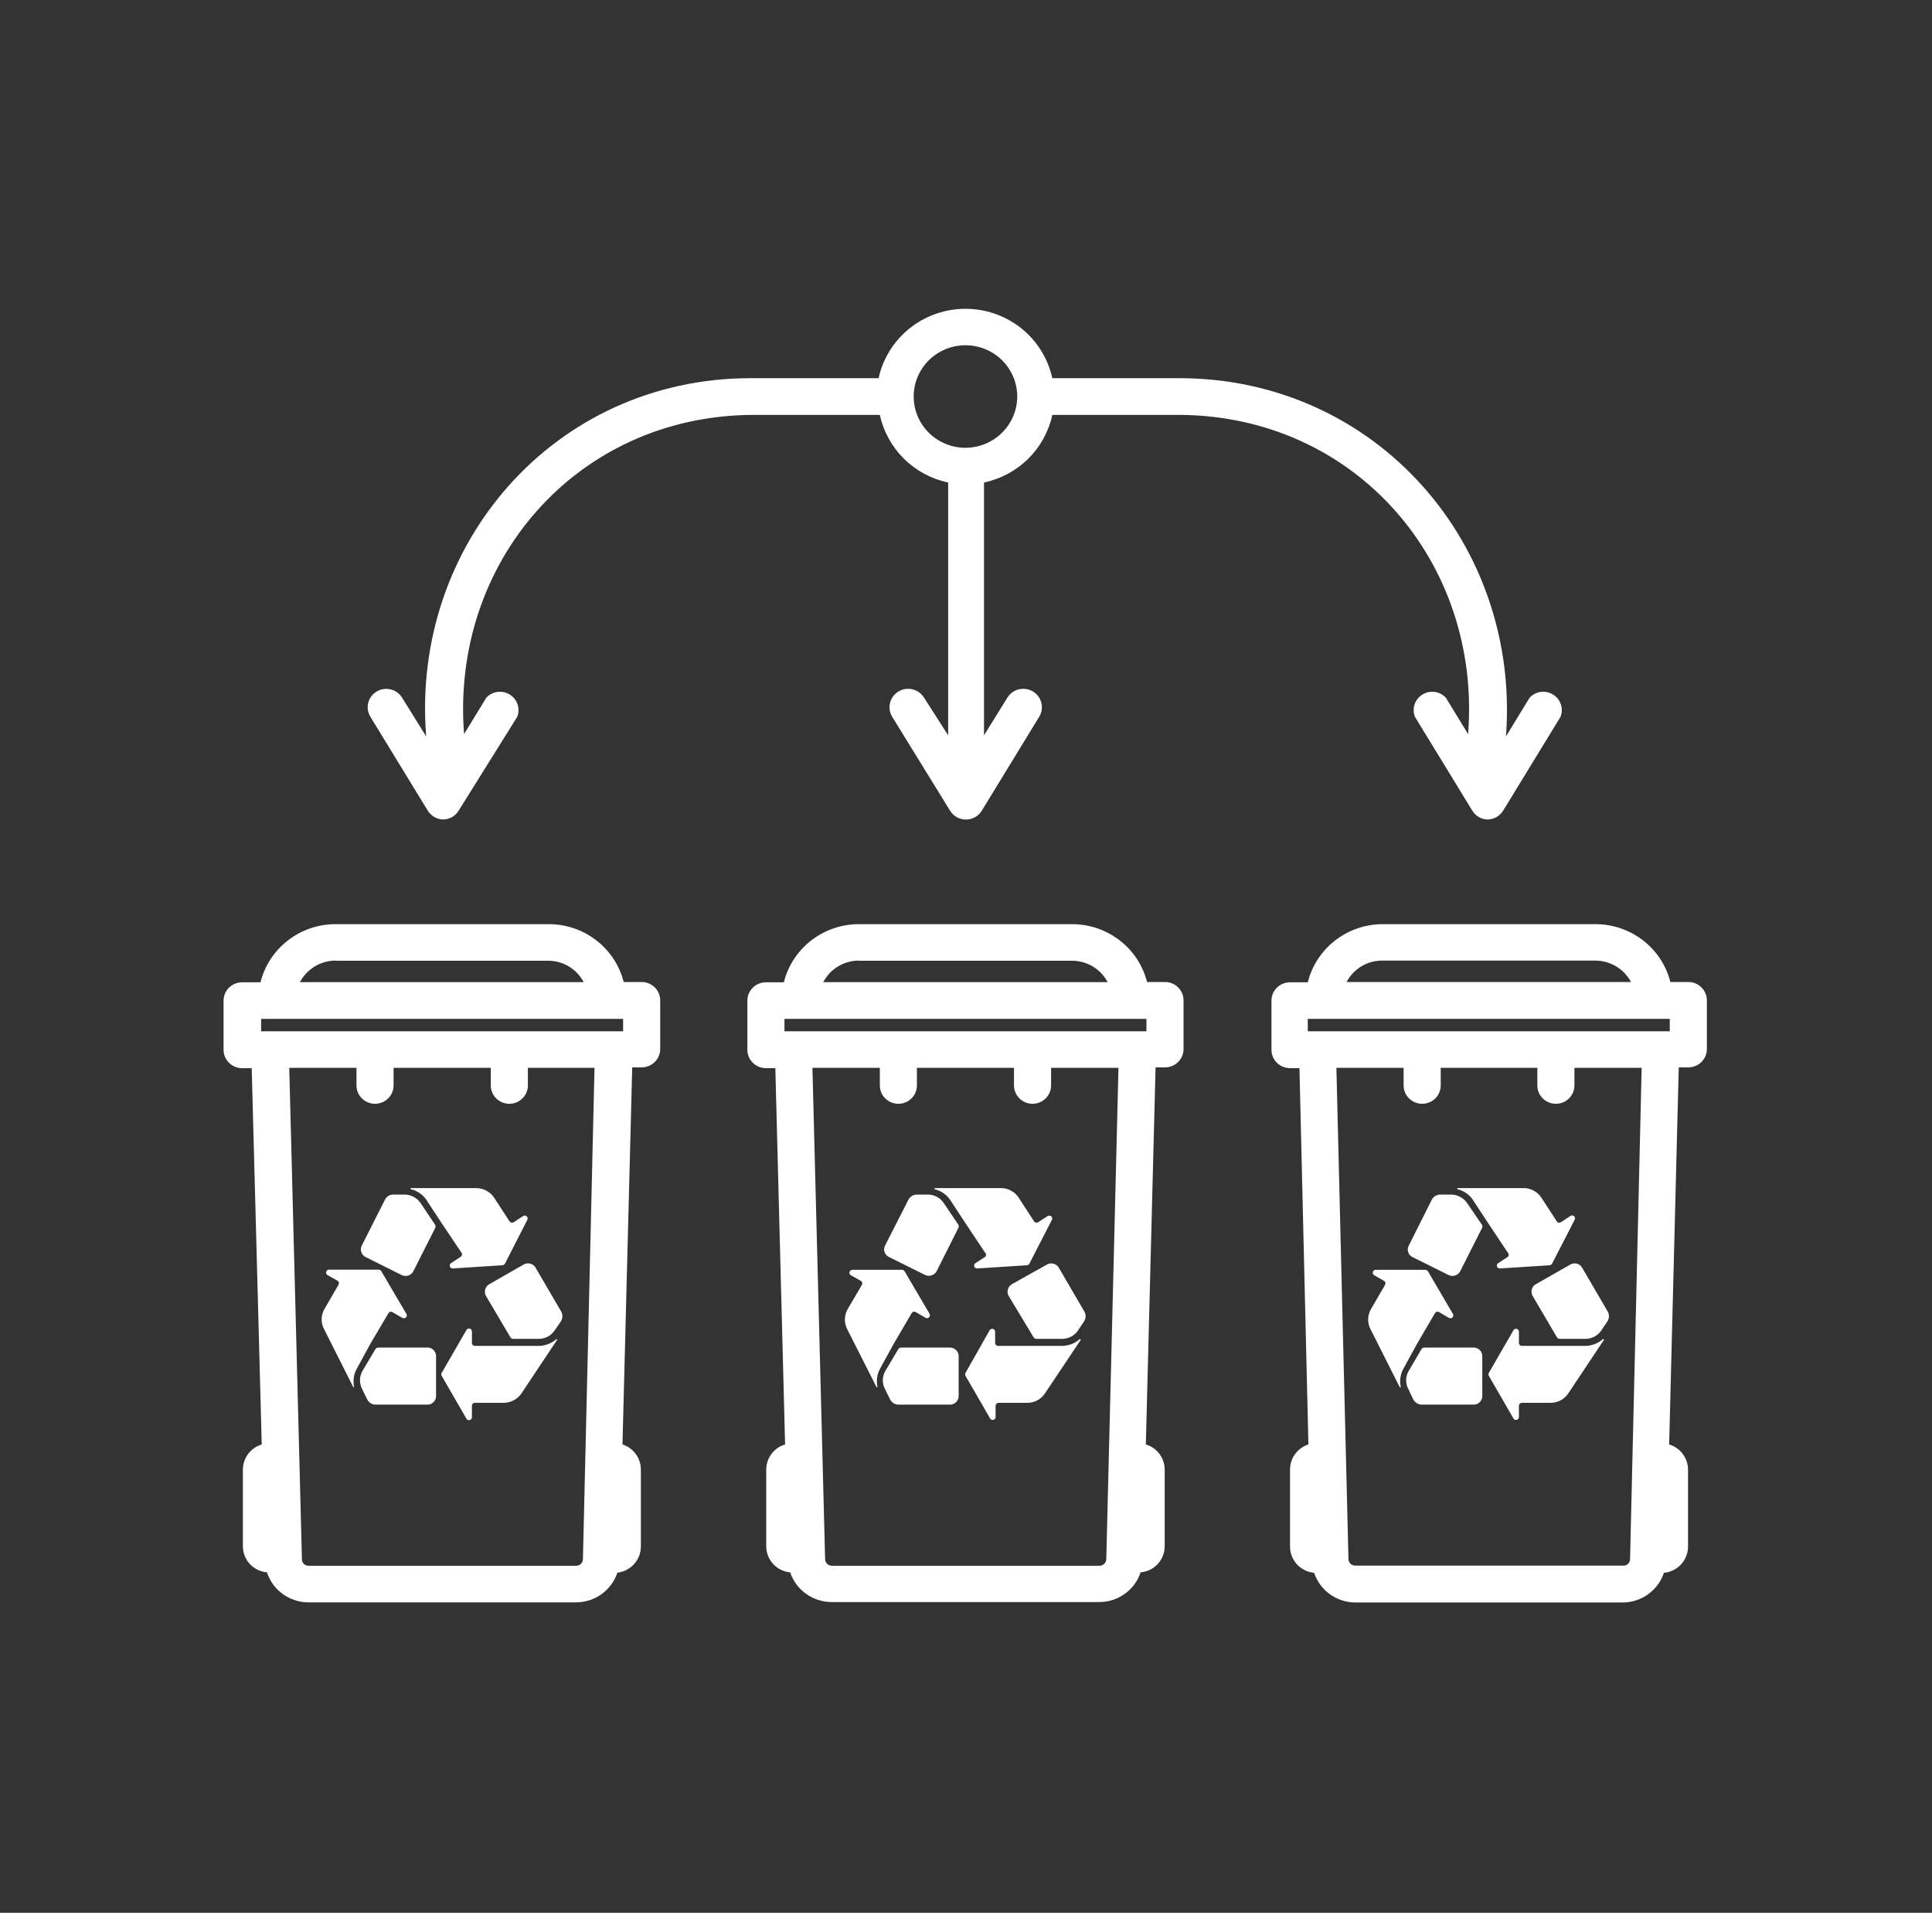 <?xml version="1.0" encoding="UTF-8"?>
<svg xmlns="http://www.w3.org/2000/svg" width="99" height="98" viewBox="0 0 99 98" fill="none">
  <rect x="0" y="0" width="99" height="98" fill="#333333" stroke="none"/>
  <path d="M21.846 69.041H19.375C19.316 69.042 19.261 69.075 19.233 69.127L18.559 70.264H18.56C18.409 70.549 18.409 70.888 18.56 71.173L18.813 71.691H18.813C18.895 71.859 19.067 71.966 19.256 71.965H21.901C22.147 71.965 22.345 71.768 22.345 71.526V69.48C22.346 69.353 22.292 69.232 22.197 69.148C22.101 69.064 21.973 69.025 21.846 69.041L21.846 69.041Z" fill="white"></path>
  <path d="M18.98 68.845L19.906 67.277H19.907C19.925 67.243 19.956 67.218 19.994 67.208C20.031 67.197 20.071 67.203 20.104 67.222L20.619 67.52V67.52C20.678 67.554 20.754 67.545 20.802 67.497C20.85 67.449 20.86 67.375 20.825 67.316L19.534 65.121C19.507 65.078 19.459 65.051 19.408 65.05H16.857C16.791 65.051 16.733 65.095 16.715 65.158C16.696 65.222 16.722 65.289 16.778 65.325L17.293 65.615V65.615C17.328 65.635 17.353 65.667 17.363 65.705C17.374 65.743 17.368 65.785 17.348 65.819L16.612 67.088V67.089C16.437 67.407 16.437 67.79 16.612 68.108L18.101 71.064H18.148V71.064C18.076 70.744 18.123 70.409 18.283 70.123L18.98 68.845Z" fill="white"></path>
  <path d="M26.852 64.776L25.069 65.796L25.07 65.795C24.858 65.918 24.784 66.187 24.904 66.399L26.155 68.516C26.184 68.566 26.239 68.596 26.297 68.594H27.628C27.948 68.589 28.244 68.428 28.42 68.163L28.745 67.693C28.843 67.534 28.843 67.334 28.745 67.176L27.422 64.91V64.909C27.291 64.733 27.049 64.676 26.851 64.776L26.852 64.776Z" fill="white"></path>
  <path d="M28.515 68.603C28.271 68.821 27.956 68.946 27.628 68.955H24.325C24.245 68.951 24.182 68.885 24.182 68.806V68.218C24.184 68.148 24.137 68.086 24.069 68.07C24 68.052 23.929 68.085 23.897 68.148L22.63 70.343C22.606 70.387 22.606 70.44 22.63 70.484L23.897 72.679C23.929 72.742 24 72.774 24.069 72.757C24.137 72.74 24.184 72.679 24.182 72.609V72.021C24.182 71.941 24.245 71.876 24.325 71.872H25.806C26.171 71.87 26.511 71.692 26.717 71.394L28.555 68.634L28.515 68.603Z" fill="white"></path>
  <path d="M21.554 61.641C21.375 61.378 21.081 61.215 20.761 61.202H20.168C19.979 61.196 19.805 61.3 19.724 61.468L18.536 63.82C18.484 63.925 18.477 64.046 18.516 64.157C18.554 64.267 18.636 64.357 18.742 64.408L20.579 65.325C20.8 65.434 21.069 65.347 21.181 65.13L22.298 62.919C22.326 62.867 22.326 62.805 22.298 62.754L21.554 61.641Z" fill="white"></path>
  <path d="M21.047 60.926C21.369 61.001 21.651 61.191 21.84 61.46L22.632 62.667L23.653 64.188C23.696 64.257 23.675 64.348 23.606 64.391L23.115 64.713C23.057 64.749 23.032 64.819 23.052 64.883C23.072 64.948 23.133 64.99 23.201 64.987L25.751 64.823H25.752C25.805 64.816 25.853 64.784 25.878 64.737L27.027 62.487C27.053 62.428 27.038 62.358 26.989 62.316C26.94 62.273 26.869 62.266 26.813 62.299L26.322 62.62V62.62C26.25 62.663 26.155 62.643 26.108 62.573L25.316 61.357C25.114 61.054 24.772 60.872 24.406 60.871H21.047C21.047 60.871 21.016 60.918 21.047 60.926L21.047 60.926Z" fill="white"></path>
  <path d="M32.879 50.312H31.96C31.744 49.46 31.244 48.704 30.542 48.166C29.84 47.629 28.976 47.341 28.088 47.348H17.198C16.312 47.347 15.451 47.64 14.754 48.18C14.056 48.72 13.561 49.476 13.349 50.327H12.43C12.174 50.321 11.926 50.417 11.742 50.594C11.559 50.772 11.456 51.014 11.456 51.268V53.785C11.456 54.304 11.881 54.726 12.406 54.726H12.898L13.412 74.004C12.838 74.179 12.447 74.703 12.446 75.297V79.218C12.443 79.914 12.98 80.497 13.681 80.558C13.826 81.005 14.11 81.395 14.493 81.671C14.876 81.947 15.338 82.095 15.812 82.095H29.506C29.977 82.096 30.438 81.95 30.82 81.677C31.203 81.404 31.489 81.017 31.636 80.574C32.323 80.494 32.841 79.918 32.84 79.233V75.313C32.849 74.719 32.467 74.189 31.897 74.004L32.396 54.686H32.879C33.404 54.686 33.83 54.265 33.83 53.746V51.269C33.834 51.016 33.736 50.773 33.557 50.593C33.378 50.413 33.134 50.312 32.879 50.312L32.879 50.312ZM13.38 52.836V52.201H31.929V52.836H13.38ZM17.198 49.222H28.088C28.464 49.222 28.833 49.324 29.154 49.518C29.475 49.711 29.736 49.989 29.909 50.319H15.368C15.542 49.988 15.805 49.71 16.127 49.515C16.449 49.32 16.82 49.216 17.197 49.214L17.198 49.222ZM29.87 79.892L29.87 79.892C29.861 80.073 29.713 80.217 29.529 80.221H15.812C15.722 80.224 15.636 80.19 15.572 80.127C15.508 80.066 15.472 79.981 15.472 79.892L14.822 54.709H18.267V55.611C18.267 56.13 18.692 56.551 19.217 56.551C19.742 56.551 20.168 56.13 20.168 55.611V54.709H25.149V55.611C25.149 56.13 25.575 56.551 26.1 56.551C26.625 56.551 27.05 56.13 27.05 55.611V54.709H30.464L29.87 79.892Z" fill="white"></path>
  <path d="M48.68 69.041H46.169C46.11 69.042 46.055 69.075 46.027 69.127L45.353 70.264C45.199 70.547 45.199 70.889 45.353 71.173L45.607 71.691C45.689 71.859 45.861 71.966 46.05 71.965H48.68C48.925 71.965 49.123 71.768 49.123 71.526V69.48C49.123 69.363 49.077 69.251 48.993 69.169C48.91 69.087 48.797 69.041 48.68 69.041L48.68 69.041Z" fill="white"></path>
  <path d="M45.797 68.845L46.716 67.277C46.736 67.243 46.769 67.217 46.808 67.207C46.846 67.197 46.887 67.202 46.922 67.222L47.437 67.52V67.52C47.496 67.548 47.565 67.535 47.61 67.489C47.655 67.443 47.665 67.373 47.635 67.316L46.352 65.129C46.324 65.086 46.276 65.06 46.225 65.058H43.667C43.602 65.062 43.547 65.108 43.531 65.17C43.515 65.232 43.541 65.298 43.596 65.333L44.111 65.623C44.145 65.642 44.17 65.675 44.181 65.713C44.191 65.751 44.186 65.792 44.166 65.827L43.421 67.097C43.251 67.415 43.251 67.797 43.421 68.116L44.918 71.072H44.966C44.894 70.753 44.939 70.419 45.092 70.131L45.797 68.845Z" fill="white"></path>
  <path d="M53.669 64.776L51.848 65.795C51.638 65.921 51.568 66.189 51.689 66.399L52.964 68.516C52.998 68.565 53.055 68.594 53.115 68.594H54.445C54.765 68.588 55.061 68.427 55.238 68.163L55.554 67.693C55.656 67.535 55.656 67.333 55.554 67.176L54.232 64.91V64.909C54.101 64.737 53.865 64.681 53.669 64.776L53.669 64.776Z" fill="white"></path>
  <path d="M55.332 68.603C55.089 68.821 54.774 68.946 54.445 68.955H51.142C51.061 68.952 50.996 68.887 50.992 68.806V68.218C50.988 68.154 50.943 68.1 50.879 68.083C50.816 68.067 50.75 68.094 50.715 68.148L49.471 70.343C49.448 70.387 49.448 70.44 49.471 70.484L50.739 72.679C50.773 72.734 50.84 72.76 50.903 72.744C50.966 72.728 51.011 72.673 51.016 72.609V72.021C51.02 71.94 51.085 71.876 51.166 71.872H52.639C53.003 71.873 53.342 71.694 53.542 71.394L55.388 68.634L55.332 68.603Z" fill="white"></path>
  <path d="M48.363 61.641C48.187 61.375 47.892 61.211 47.571 61.202H47C46.81 61.196 46.635 61.3 46.549 61.468L45.353 63.812C45.299 63.916 45.289 64.037 45.327 64.148C45.364 64.259 45.445 64.35 45.551 64.4L47.397 65.318C47.617 65.426 47.886 65.339 47.999 65.122L49.108 62.911C49.138 62.86 49.138 62.797 49.108 62.746L48.363 61.641Z" fill="white"></path>
  <path d="M47.888 60.926C48.208 61.002 48.49 61.192 48.679 61.46L49.471 62.667L50.485 64.188C50.513 64.214 50.529 64.251 50.529 64.29C50.529 64.328 50.513 64.365 50.485 64.391L49.986 64.713C49.927 64.75 49.901 64.822 49.924 64.887C49.947 64.953 50.012 64.994 50.081 64.987L52.632 64.823C52.683 64.816 52.729 64.784 52.75 64.737L53.907 62.487C53.932 62.428 53.918 62.358 53.868 62.316C53.82 62.273 53.749 62.266 53.693 62.299L53.194 62.62V62.62C53.124 62.662 53.032 62.642 52.988 62.573L52.196 61.357H52.196C51.997 61.051 51.653 60.867 51.285 60.871H47.888L47.888 60.926Z" fill="white"></path>
  <path d="M59.697 50.312H58.778C58.563 49.464 58.067 48.711 57.369 48.174C56.672 47.637 55.813 47.346 54.929 47.348H44.015C43.129 47.347 42.269 47.64 41.571 48.18C40.873 48.72 40.379 49.476 40.166 50.327H39.247C38.722 50.327 38.297 50.749 38.297 51.268V53.785C38.297 54.304 38.722 54.725 39.247 54.725H39.73L40.23 74.004C39.654 74.176 39.262 74.702 39.263 75.297V79.217C39.26 79.911 39.792 80.493 40.491 80.558C40.639 81.001 40.925 81.386 41.307 81.66C41.69 81.933 42.15 82.079 42.621 82.079H56.323C56.794 82.08 57.253 81.934 57.634 81.66C58.016 81.387 58.3 81.001 58.446 80.558C59.147 80.497 59.684 79.914 59.681 79.217V75.297C59.683 74.702 59.29 74.176 58.715 74.004L59.214 54.686H59.697C60.222 54.686 60.647 54.265 60.647 53.746V51.268C60.652 51.016 60.553 50.773 60.374 50.593C60.196 50.413 59.952 50.312 59.697 50.312L59.697 50.312ZM40.198 52.836V52.201H58.746V52.836H40.198ZM44.016 49.222H54.929C55.306 49.221 55.676 49.324 55.999 49.517C56.322 49.711 56.584 49.988 56.758 50.319H42.186C42.359 49.987 42.621 49.707 42.944 49.513C43.266 49.318 43.637 49.214 44.015 49.214L44.016 49.222ZM56.688 79.892L56.687 79.892C56.679 80.073 56.53 80.217 56.347 80.221H42.621C42.438 80.217 42.289 80.073 42.281 79.892L41.631 54.709H45.084V55.611H45.085C45.085 56.13 45.51 56.551 46.035 56.551C46.56 56.551 46.985 56.13 46.985 55.611V54.709H51.959V55.611H51.959C51.959 56.13 52.385 56.551 52.91 56.551C53.434 56.551 53.86 56.13 53.86 55.611V54.709H57.313L56.688 79.892Z" fill="white"></path>
  <path d="M75.48 69.041H72.986C72.923 69.039 72.865 69.073 72.835 69.127L72.17 70.264C72.015 70.547 72.015 70.889 72.17 71.173L72.415 71.691C72.499 71.857 72.671 71.963 72.859 71.965H75.512C75.757 71.965 75.956 71.768 75.956 71.526V69.48C75.956 69.358 75.905 69.241 75.815 69.157C75.725 69.074 75.603 69.032 75.48 69.041V69.041Z" fill="white"></path>
  <path d="M72.614 68.845L73.532 67.277C73.552 67.243 73.585 67.217 73.624 67.207C73.662 67.197 73.704 67.202 73.738 67.222L74.246 67.52L74.245 67.52C74.304 67.554 74.379 67.545 74.427 67.497C74.476 67.449 74.485 67.375 74.451 67.316L73.168 65.129H73.168C73.136 65.086 73.087 65.06 73.033 65.058H70.483C70.418 65.062 70.363 65.108 70.347 65.17C70.33 65.232 70.357 65.298 70.412 65.333L70.919 65.623C70.954 65.642 70.979 65.675 70.989 65.713C70.999 65.751 70.994 65.792 70.974 65.827L70.237 67.097C70.063 67.414 70.063 67.798 70.237 68.116L71.726 71.072H71.782H71.782C71.707 70.753 71.752 70.418 71.909 70.131L72.614 68.845Z" fill="white"></path>
  <path d="M80.487 64.776L78.697 65.796V65.795C78.595 65.854 78.52 65.951 78.49 66.065C78.461 66.178 78.478 66.298 78.538 66.399L79.782 68.516C79.814 68.564 79.867 68.593 79.924 68.594H81.263C81.582 68.587 81.877 68.426 82.055 68.163L82.371 67.693H82.372C82.47 67.534 82.47 67.334 82.372 67.176L81.049 64.91V64.909C80.921 64.734 80.682 64.677 80.487 64.776L80.487 64.776Z" fill="white"></path>
  <path d="M82.142 68.603C81.9 68.819 81.589 68.945 81.263 68.955H77.984C77.9 68.955 77.833 68.889 77.833 68.806V68.218C77.829 68.154 77.783 68.1 77.72 68.083C77.657 68.067 77.591 68.094 77.556 68.148L76.288 70.343H76.289C76.264 70.387 76.264 70.44 76.289 70.484L77.556 72.679H77.556C77.591 72.734 77.657 72.76 77.72 72.744C77.783 72.728 77.829 72.673 77.833 72.609V72.021C77.833 71.939 77.9 71.872 77.984 71.872H79.457C79.82 71.872 80.158 71.693 80.359 71.394L82.197 68.634L82.142 68.603Z" fill="white"></path>
  <path d="M75.18 61.641C75.002 61.378 74.708 61.215 74.388 61.202H73.818C73.628 61.196 73.452 61.3 73.367 61.468L72.187 63.82C72.132 63.924 72.122 64.045 72.16 64.156C72.197 64.267 72.278 64.358 72.385 64.408L74.23 65.325C74.448 65.433 74.714 65.346 74.824 65.13L75.941 62.919C75.969 62.867 75.969 62.805 75.941 62.754L75.18 61.641Z" fill="white"></path>
  <path d="M74.673 60.926C74.995 60.999 75.278 61.19 75.465 61.46L76.257 62.667L77.271 64.188H77.27C77.325 64.245 77.325 64.334 77.27 64.391L76.772 64.713C76.712 64.75 76.686 64.822 76.709 64.888C76.732 64.953 76.797 64.994 76.867 64.987L79.417 64.823C79.468 64.814 79.512 64.782 79.535 64.737L80.692 62.487H80.692C80.723 62.425 80.708 62.351 80.655 62.307C80.603 62.262 80.527 62.259 80.47 62.299L79.979 62.62V62.62C79.946 62.643 79.905 62.65 79.866 62.642C79.827 62.633 79.793 62.608 79.774 62.573L78.981 61.357C78.763 61.028 78.381 60.841 77.984 60.871H74.68L74.673 60.926L74.673 60.926Z" fill="white"></path>
  <path d="M86.513 50.312H85.594C85.379 49.464 84.883 48.711 84.186 48.174C83.488 47.637 82.629 47.346 81.745 47.348H70.855C69.971 47.349 69.112 47.642 68.416 48.182C67.72 48.722 67.226 49.477 67.014 50.327H66.104C65.578 50.327 65.153 50.748 65.153 51.268V53.785C65.153 54.304 65.578 54.725 66.104 54.725H66.587L67.046 74.004C66.473 74.189 66.091 74.724 66.104 75.321V79.241C66.104 79.936 66.64 80.517 67.339 80.581C67.487 81.025 67.772 81.411 68.154 81.685C68.537 81.958 68.998 82.104 69.469 82.102H83.132C83.603 82.104 84.064 81.958 84.446 81.685C84.829 81.411 85.115 81.025 85.262 80.581C85.961 80.517 86.497 79.936 86.498 79.241V75.321C86.507 74.718 86.113 74.181 85.531 74.004L86.023 54.686H86.514H86.513C87.039 54.686 87.464 54.265 87.464 53.746V51.268C87.468 51.016 87.37 50.773 87.191 50.593C87.013 50.413 86.768 50.312 86.513 50.312L86.513 50.312ZM67.014 52.836V52.201H85.563V52.836H67.014ZM70.856 49.214H81.746C82.122 49.215 82.492 49.318 82.815 49.512C83.137 49.705 83.4 49.981 83.575 50.312H69.002C69.178 49.976 69.444 49.696 69.771 49.502C70.099 49.308 70.474 49.208 70.856 49.214L70.856 49.214ZM83.528 79.884C83.528 79.972 83.491 80.058 83.427 80.12C83.363 80.181 83.277 80.215 83.187 80.213H69.438C69.255 80.209 69.106 80.065 69.098 79.884L68.48 54.709H71.925V55.611H71.925C71.925 56.13 72.35 56.551 72.875 56.551C73.4 56.551 73.826 56.13 73.826 55.611V54.709H78.776V55.611C78.776 56.13 79.201 56.551 79.726 56.551C80.251 56.551 80.677 56.13 80.677 55.611V54.709H84.122L83.528 79.884Z" fill="white"></path>
  <path d="M60.473 19.375H53.923C53.628 18.022 52.721 16.879 51.464 16.274C50.207 15.669 48.738 15.669 47.481 16.274C46.224 16.879 45.317 18.022 45.021 19.375H38.471C28.397 19.375 21.047 27.913 21.839 37.729L20.604 35.745C20.331 35.301 19.745 35.161 19.297 35.431C18.849 35.702 18.707 36.281 18.98 36.725L21.919 41.531V41.531C22.088 41.806 22.386 41.977 22.711 41.986C23.037 41.981 23.337 41.809 23.503 41.531L26.505 36.725C26.671 36.304 26.51 35.825 26.123 35.585C25.735 35.345 25.23 35.412 24.92 35.745L23.78 37.611C23.091 28.831 29.514 21.328 38.535 21.256H45.085C45.269 22.106 45.697 22.886 46.318 23.501C46.939 24.115 47.727 24.54 48.586 24.721V37.673L47.35 35.745C47.077 35.299 46.49 35.156 46.039 35.427C45.589 35.698 45.445 36.279 45.719 36.725L48.681 41.53C48.852 41.815 49.162 41.989 49.496 41.989C49.831 41.989 50.141 41.815 50.312 41.53L53.251 36.724L53.25 36.725C53.524 36.279 53.38 35.698 52.93 35.427C52.479 35.156 51.892 35.299 51.619 35.745L50.423 37.673V24.721C51.282 24.54 52.07 24.115 52.691 23.501C53.312 22.886 53.74 22.106 53.924 21.256H60.474C69.495 21.327 75.918 28.83 75.229 37.611L74.088 35.745C73.779 35.412 73.273 35.345 72.886 35.585C72.498 35.825 72.338 36.304 72.504 36.725L75.443 41.531V41.531C75.608 41.809 75.908 41.981 76.234 41.986C76.559 41.977 76.858 41.806 77.026 41.531L79.965 36.725V36.725C80.131 36.304 79.971 35.825 79.583 35.585C79.195 35.345 78.691 35.412 78.381 35.745L77.169 37.729C77.914 27.913 70.548 19.406 60.473 19.375H60.473ZM49.472 22.942C48.769 22.942 48.094 22.665 47.596 22.172C47.098 21.68 46.819 21.012 46.819 20.315C46.819 19.619 47.098 18.951 47.596 18.458C48.094 17.966 48.769 17.689 49.472 17.689C50.176 17.689 50.851 17.966 51.349 18.458C51.846 18.951 52.126 19.619 52.126 20.315C52.124 21.012 51.843 21.678 51.346 22.17C50.849 22.663 50.176 22.94 49.472 22.942L49.472 22.942Z" fill="white"></path>
</svg>
